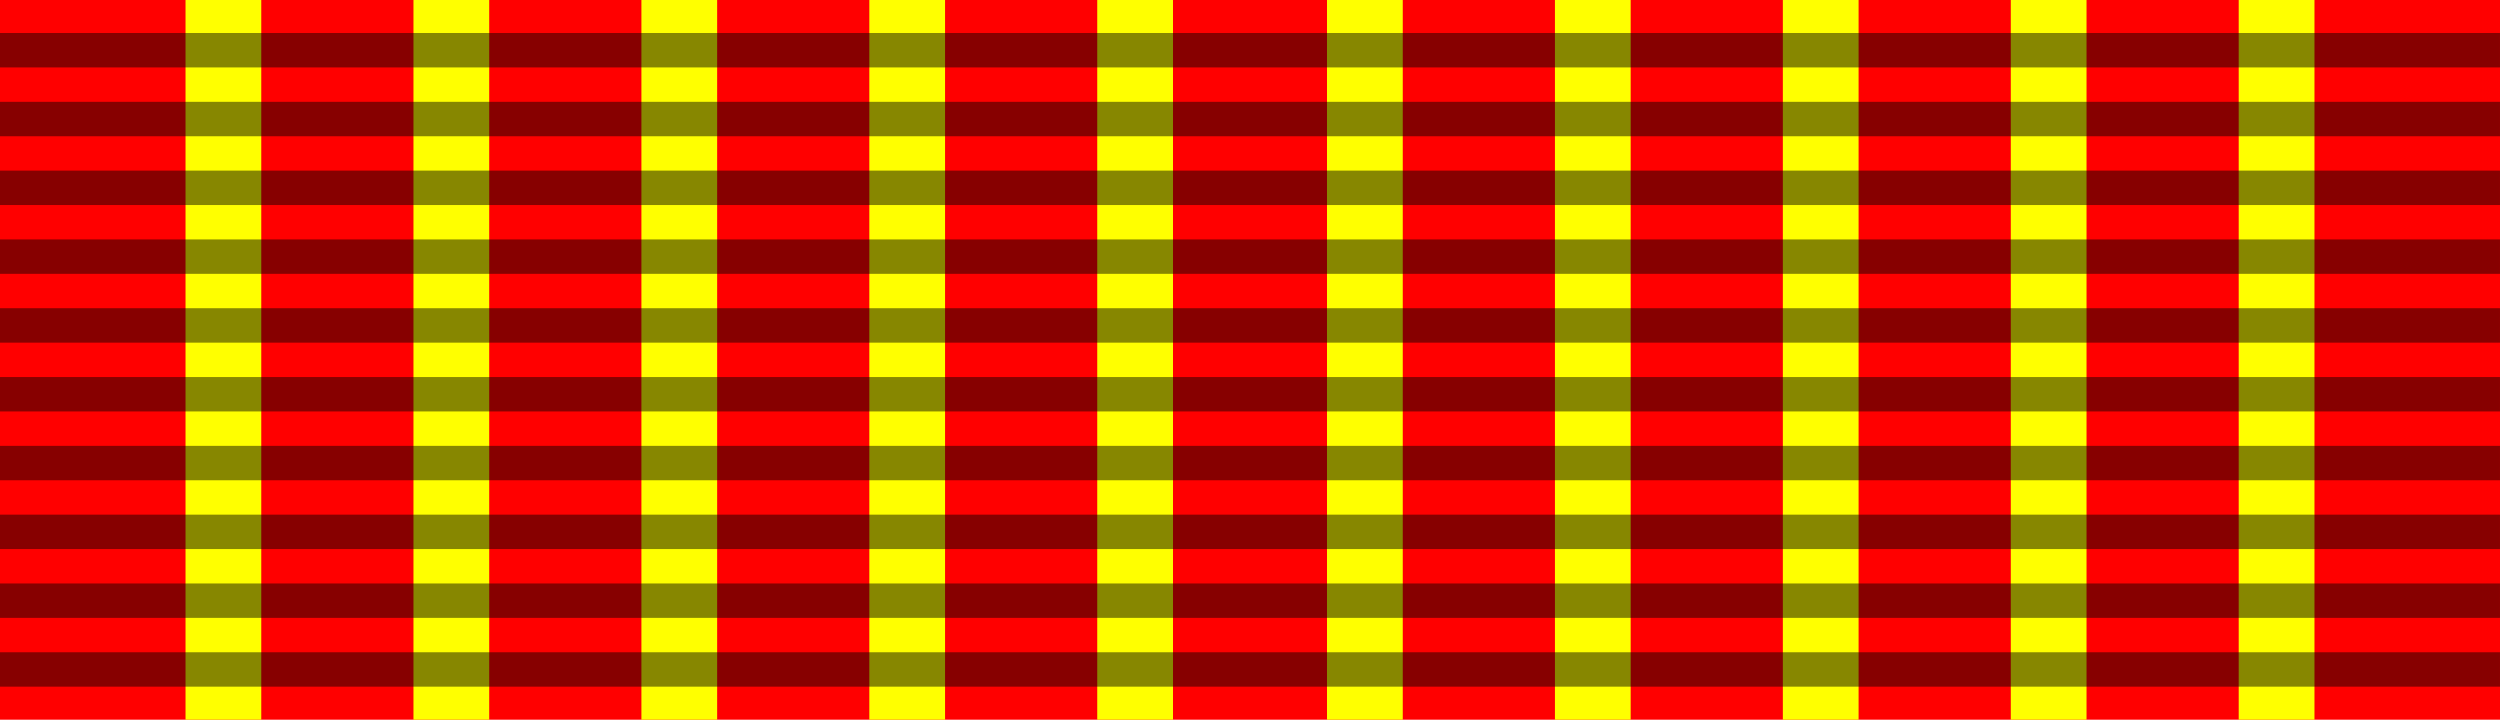 <?xml version="1.0" encoding="utf-8"?>
<!-- Generator: Adobe Illustrator 12.0.1, SVG Export Plug-In . SVG Version: 6.00 Build 51448)  -->
<!DOCTYPE svg PUBLIC "-//W3C//DTD SVG 1.1//EN" "http://www.w3.org/Graphics/SVG/1.1/DTD/svg11.dtd">
<svg  version="1.1" id="Layer_1" xmlns="http://www.w3.org/2000/svg" xmlns:xlink="http://www.w3.org/1999/xlink" width="93.544" height="26.929"
	 viewBox="0 0 93.544 26.929" overflow="visible" enable-background="new 0 0 93.544 26.929" xml:space="preserve">
<rect fill="#FF0000" width="93.544" height="26.929"/>
<g>
	<rect x="6.942" fill="#FFFF00" width="2.834" height="26.929"/>
	<rect x="15.471" fill="#FFFF00" width="2.834" height="26.929"/>
	<rect x="24" fill="#FFFF00" width="2.834" height="26.929"/>
	<rect x="32.528" fill="#FFFF00" width="2.834" height="26.929"/>
	<rect x="41.056" fill="#FFFF00" width="2.835" height="26.929"/>
	<rect x="49.653" fill="#FFFF00" width="2.835" height="26.929"/>
	<rect x="58.182" fill="#FFFF00" width="2.834" height="26.929"/>
	<rect x="66.71" fill="#FFFF00" width="2.834" height="26.929"/>
	<rect x="75.239" fill="#FFFF00" width="2.834" height="26.929"/>
	<rect x="83.767" fill="#FFFF00" width="2.835" height="26.929"/>
</g>
<path opacity="0.471" d="M0,1.235v1.288h93.543V1.235H0L0,1.235z M0,3.81v1.288h93.543V3.81H0L0,3.81z M0,6.384v1.288h93.543V6.384
	H0L0,6.384z M0,8.959v1.287h93.543V8.959H0L0,8.959z M0,11.533v1.288h93.543v-1.288H0L0,11.533z M0,14.108v1.287h93.543v-1.287H0
	L0,14.108z M0,16.683v1.287h93.543v-1.287H0L0,16.683z M0,19.257v1.287h93.543v-1.287H0L0,19.257z M0,21.832v1.287h93.543v-1.287H0
	L0,21.832z M0,24.406v1.287h93.543v-1.287H0z"/>
</svg>
